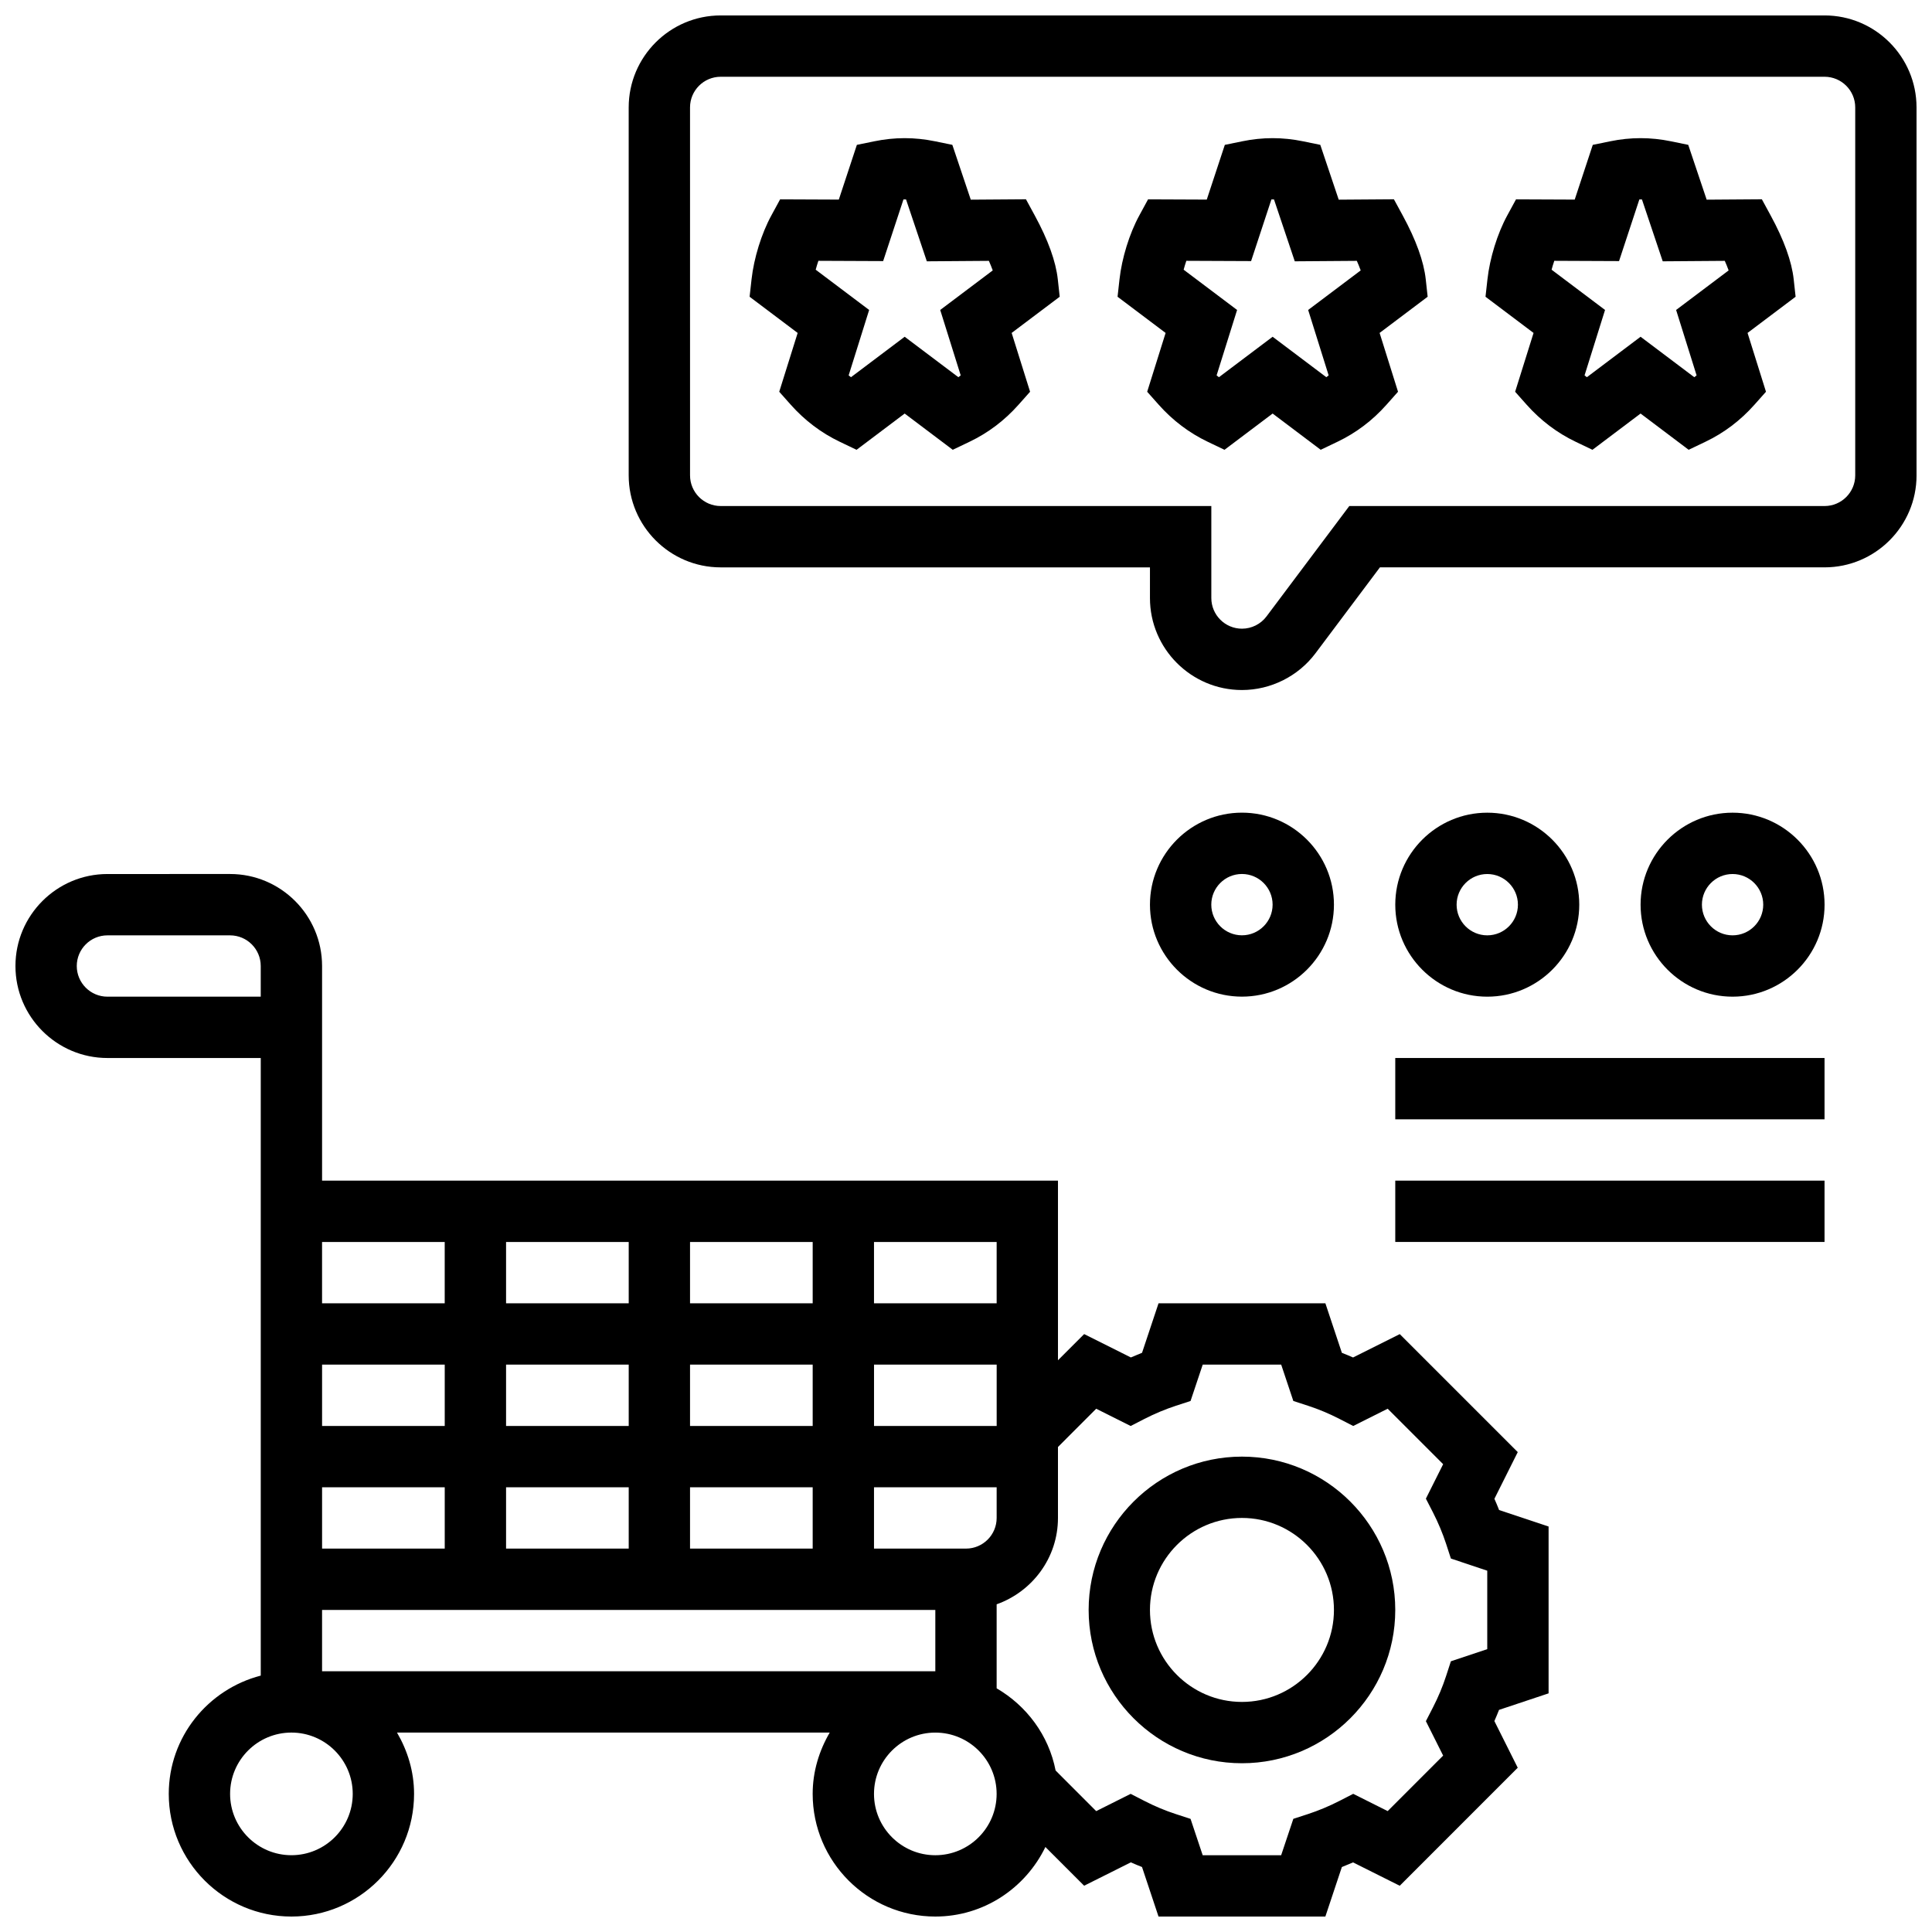 <?xml version="1.0" encoding="UTF-8"?>
<!-- Uploaded to: ICON Repo, www.svgrepo.com, Generator: ICON Repo Mixer Tools -->
<svg width="800px" height="800px" version="1.1" viewBox="144 144 512 512" xmlns="http://www.w3.org/2000/svg">
 <defs>
  <clipPath id="b">
   <path d="m148.09 375h406.91v276.9h-406.91z"/>
  </clipPath>
  <clipPath id="a">
   <path d="m310 148.09h341.9v178.91h-341.9z"/>
  </clipPath>
 </defs>
 <g clip-path="url(#b)">
  <path d="m540.03 541.2 6.191-12.375-31.27-31.27-12.375 6.191c-0.984-0.438-1.973-0.844-2.965-1.234l-4.371-13.125h-44.215l-4.371 13.117c-0.992 0.391-1.984 0.805-2.965 1.234l-12.375-6.191-6.941 6.938v-47.602h-195.02v-56.883c0-13.441-10.938-24.379-24.379-24.379l-32.5 0.004c-13.441 0-24.379 10.938-24.379 24.379s10.938 24.379 24.379 24.379h40.629v163.67c-13.984 3.633-24.379 16.242-24.379 31.348 0 17.926 14.578 32.504 32.504 32.504 17.926 0 32.504-14.578 32.504-32.504 0-5.949-1.723-11.449-4.519-16.25h114.67c-2.793 4.801-4.516 10.305-4.516 16.25 0 17.926 14.578 32.504 32.504 32.504 12.863 0 23.906-7.566 29.172-18.43l10.262 10.262 12.375-6.191c0.984 0.438 1.973 0.844 2.965 1.234l4.375 13.125h44.215l4.371-13.117c0.992-0.391 1.984-0.805 2.965-1.234l12.375 6.191 31.27-31.277-6.191-12.367c0.438-0.984 0.844-1.973 1.234-2.965l13.133-4.379v-44.215l-13.117-4.371c-0.387-1-0.801-1.988-1.242-2.973zm-310.68 29.449h162.52v16.25h-162.52zm130.02-48.758h-32.504v-16.25h32.504zm16.254-16.25h32.504v16.25h-32.504zm-48.758 48.754v-16.25h32.504v16.25zm-48.754 0v-16.25h32.504v16.25zm48.754-65.008v-16.25h32.504v16.25zm-16.25 0h-32.504v-16.25h32.504zm0 16.254v16.25h-32.504v-16.25zm-48.758 16.25h-32.504v-16.25h32.504zm0 16.254v16.25h-32.504v-16.25zm138.14 16.25h-24.379v-16.25h32.504v8.125c0 4.484-3.641 8.125-8.125 8.125zm8.125-65.008h-32.504v-16.25h32.504zm-146.27-16.25v16.25h-32.504v-16.25zm-89.383-65.008c-4.484 0-8.125-3.648-8.125-8.125s3.641-8.125 8.125-8.125h32.504c4.484 0 8.125 3.648 8.125 8.125v8.125zm65.008 211.27c0 8.965-7.289 16.25-16.25 16.25-8.965 0-16.25-7.289-16.25-16.25 0-8.965 7.289-16.25 16.25-16.25 8.961 0 16.25 7.289 16.25 16.25zm154.39 16.254c-8.965 0-16.25-7.289-16.25-16.25 0-8.965 7.289-16.25 16.25-16.25 8.965 0 16.25 7.289 16.25 16.25 0.004 8.961-7.285 16.25-16.25 16.25zm146.27-54.617-9.637 3.219-1.27 3.902c-0.902 2.777-2.07 5.574-3.477 8.312l-1.879 3.656 4.574 9.125-14.699 14.707-9.133-4.574-3.656 1.879c-2.746 1.406-5.543 2.566-8.312 3.477l-3.902 1.27-3.227 9.645h-20.793l-3.219-9.637-3.902-1.27c-2.777-0.902-5.574-2.07-8.312-3.477l-3.656-1.879-9.133 4.574-10.758-10.766c-1.812-9.328-7.672-17.137-15.625-21.777v-22.266c9.434-3.363 16.25-12.301 16.25-22.883v-18.805l10.133-10.141 9.133 4.574 3.656-1.879c2.746-1.406 5.543-2.566 8.312-3.477l3.902-1.27 3.227-9.641h20.793l3.219 9.637 3.902 1.27c2.777 0.902 5.574 2.07 8.312 3.477l3.656 1.879 9.133-4.574 14.699 14.699-4.574 9.133 1.879 3.656c1.406 2.746 2.566 5.543 3.477 8.312l1.27 3.902 9.637 3.223z"/>
 </g>
 <path d="m473.13 530.02c-22.402 0-40.629 18.227-40.629 40.629 0 22.402 18.227 40.629 40.629 40.629 22.402 0 40.629-18.227 40.629-40.629 0-22.402-18.227-40.629-40.629-40.629zm0 65.008c-13.441 0-24.379-10.938-24.379-24.379 0-13.441 10.938-24.379 24.379-24.379 13.441 0 24.379 10.938 24.379 24.379 0 13.441-10.938 24.379-24.379 24.379z"/>
 <path d="m424.33 218.04c-0.52-4.769-2.586-10.473-6.117-16.957l-2.324-4.273-14.625 0.105-4.883-14.527-4.574-0.941c-5.394-1.113-10.727-1.113-16.121 0l-4.606 0.945-4.785 14.504-15.555-0.066-2.316 4.258c-2.625 4.812-4.633 11.312-5.258 16.957l-0.512 4.598 12.734 9.59-4.883 15.586 3.055 3.438c3.707 4.168 8.078 7.469 12.984 9.816l4.453 2.129 12.75-9.609 12.742 9.605 4.453-2.129c4.906-2.34 9.281-5.641 12.984-9.816l3.055-3.438-4.883-15.586 12.734-9.59zm-31.164 8.102 5.43 17.34c-0.195 0.164-0.406 0.324-0.617 0.48l-14.23-10.719-14.23 10.719c-0.211-0.156-0.422-0.316-0.617-0.48l5.43-17.34-14.164-10.668c0.211-0.797 0.453-1.586 0.715-2.356l17.16 0.074 5.383-16.34h0.684l5.508 16.398 16.445-0.121c0.391 0.887 0.738 1.73 1.023 2.535z"/>
 <path d="m521.84 218.04c-0.52-4.769-2.586-10.473-6.117-16.957l-2.324-4.273-14.625 0.105-4.883-14.527-4.574-0.941c-5.394-1.113-10.727-1.113-16.121 0l-4.606 0.945-4.785 14.504-15.555-0.066-2.316 4.258c-2.625 4.812-4.633 11.312-5.258 16.957l-0.512 4.598 12.734 9.59-4.883 15.586 3.055 3.438c3.707 4.168 8.078 7.469 12.984 9.816l4.453 2.129 12.75-9.609 12.742 9.605 4.453-2.129c4.906-2.34 9.281-5.641 12.984-9.816l3.055-3.438-4.883-15.586 12.734-9.59zm-31.164 8.102 5.43 17.34c-0.195 0.164-0.406 0.324-0.617 0.48l-14.23-10.719-14.23 10.719c-0.211-0.156-0.422-0.316-0.617-0.48l5.43-17.34-14.164-10.668c0.211-0.797 0.453-1.586 0.715-2.356l17.16 0.074 5.383-16.34h0.684l5.508 16.398 16.445-0.121c0.391 0.887 0.738 1.73 1.023 2.535z"/>
 <path d="m619.35 218.04c-0.52-4.769-2.586-10.473-6.117-16.957l-2.324-4.273-14.625 0.105-4.883-14.527-4.574-0.941c-5.394-1.113-10.727-1.113-16.121 0l-4.606 0.945-4.785 14.504-15.555-0.066-2.316 4.258c-2.625 4.812-4.633 11.312-5.258 16.957l-0.512 4.598 12.734 9.59-4.883 15.586 3.055 3.438c3.707 4.168 8.078 7.469 12.984 9.816l4.453 2.129 12.75-9.609 12.742 9.605 4.453-2.129c4.906-2.34 9.281-5.641 12.984-9.816l3.055-3.438-4.883-15.586 12.734-9.59zm-31.164 8.102 5.43 17.34c-0.195 0.164-0.406 0.324-0.617 0.48l-14.23-10.719-14.23 10.719c-0.211-0.156-0.422-0.316-0.617-0.48l5.43-17.34-14.164-10.668c0.211-0.797 0.453-1.586 0.715-2.356l17.16 0.074 5.383-16.34h0.684l5.508 16.398 16.445-0.121c0.391 0.887 0.738 1.73 1.023 2.535z"/>
 <g clip-path="url(#a)">
  <path d="m627.53 148.09h-292.54c-13.441 0-24.379 10.938-24.379 24.379v97.512c0 13.441 10.938 24.379 24.379 24.379h113.76v8.125c0 13.441 10.938 24.379 24.379 24.379 7.637 0 14.926-3.648 19.496-9.75l17.07-22.758h117.83c13.441 0 24.379-10.938 24.379-24.379l-0.004-97.508c0-13.441-10.938-24.379-24.375-24.379zm8.125 121.89c0 4.477-3.641 8.125-8.125 8.125h-125.95l-21.949 29.262c-1.52 2.031-3.949 3.242-6.492 3.242-4.484 0-8.125-3.648-8.125-8.125v-24.379h-130.02c-4.484 0-8.125-3.648-8.125-8.125l-0.004-97.512c0-4.477 3.641-8.125 8.125-8.125h292.54c4.484 0 8.125 3.648 8.125 8.125z"/>
 </g>
 <path d="m473.13 408.12c13.441 0 24.379-10.938 24.379-24.379s-10.938-24.379-24.379-24.379c-13.441 0-24.379 10.938-24.379 24.379s10.938 24.379 24.379 24.379zm0-32.504c4.484 0 8.125 3.648 8.125 8.125 0 4.477-3.641 8.125-8.125 8.125-4.484 0-8.125-3.648-8.125-8.125 0-4.477 3.641-8.125 8.125-8.125z"/>
 <path d="m562.52 383.75c0-13.441-10.938-24.379-24.379-24.379s-24.379 10.938-24.379 24.379 10.938 24.379 24.379 24.379 24.379-10.938 24.379-24.379zm-32.504 0c0-4.477 3.641-8.125 8.125-8.125s8.125 3.648 8.125 8.125c0 4.477-3.641 8.125-8.125 8.125s-8.125-3.648-8.125-8.125z"/>
 <path d="m603.15 359.37c-13.441 0-24.379 10.938-24.379 24.379s10.938 24.379 24.379 24.379c13.441 0 24.379-10.938 24.379-24.379s-10.941-24.379-24.379-24.379zm0 32.504c-4.484 0-8.125-3.648-8.125-8.125 0-4.477 3.641-8.125 8.125-8.125 4.484 0 8.125 3.648 8.125 8.125 0 4.477-3.641 8.125-8.125 8.125z"/>
 <path d="m513.76 424.38h113.76v16.25h-113.76z"/>
 <path d="m513.76 456.88h113.76v16.25h-113.76z"/>
</svg>